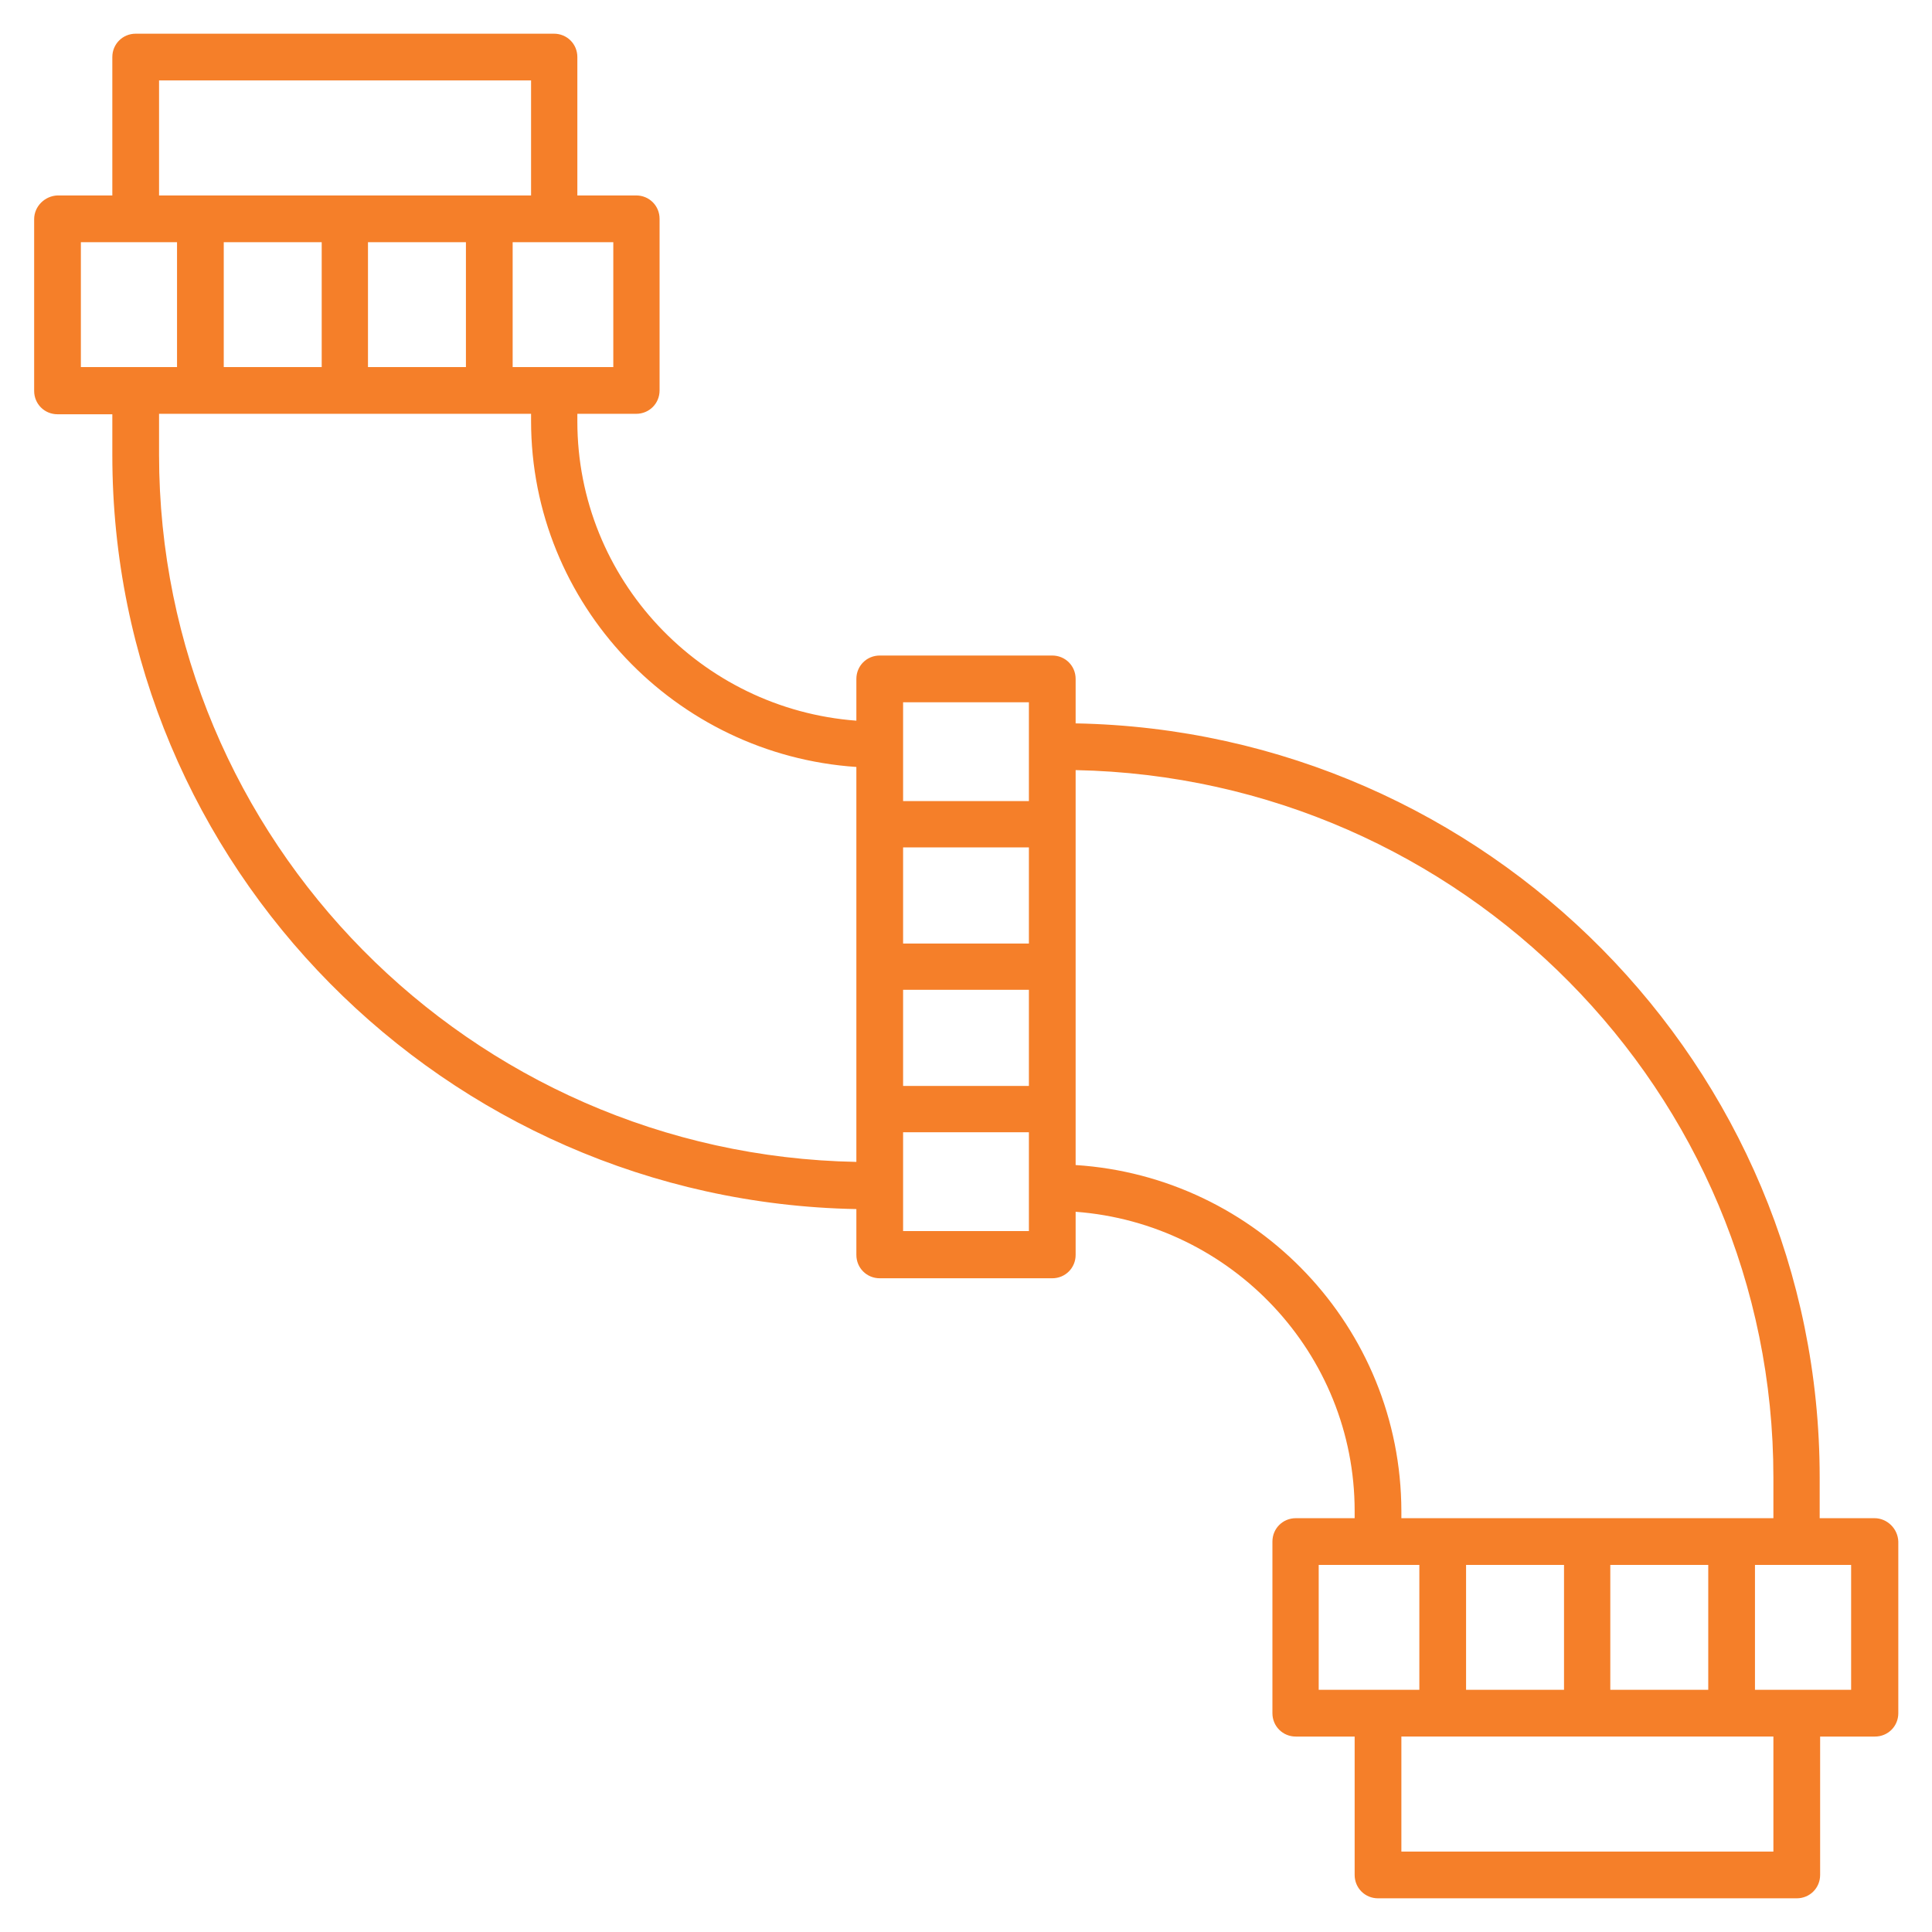 <svg xmlns="http://www.w3.org/2000/svg" xmlns:xlink="http://www.w3.org/1999/xlink" id="Layer_1" x="0px" y="0px" viewBox="0 0 43 43" style="enable-background:new 0 0 43 43;" xml:space="preserve"><style type="text/css">	.st0{fill:#F57F29;}</style><g>	<path class="st0" d="M41.72,33.79H40.5v-0.91c0-9.15-7.4-16.61-16.56-16.78v-0.99c0-0.29-0.23-0.52-0.52-0.52h-3.84  c-0.29,0-0.52,0.23-0.52,0.52v0.93c-3.47-0.26-6.21-3.15-6.21-6.66V9.21h1.31c0.29,0,0.52-0.23,0.52-0.52V4.87  c0-0.29-0.23-0.52-0.52-0.52h-1.31V1.27c0-0.29-0.23-0.52-0.52-0.52H3.02c-0.29,0-0.52,0.23-0.52,0.52v3.08H1.28  C1,4.36,0.76,4.59,0.76,4.88v3.82c0,0.29,0.23,0.52,0.52,0.52l1.22,0v0.91c0,9.15,7.4,16.61,16.56,16.78v1.02  c0,0.29,0.23,0.52,0.52,0.52h3.84c0.29,0,0.52-0.23,0.52-0.52v-0.96c3.47,0.26,6.21,3.15,6.21,6.66v0.16h-1.31  c-0.29,0-0.52,0.23-0.52,0.52v3.82c0,0.29,0.23,0.52,0.52,0.52h1.31v3.08c0,0.29,0.23,0.52,0.52,0.52h9.32  c0.29,0,0.52-0.23,0.52-0.52v-3.08h1.22c0.29,0,0.52-0.23,0.52-0.52v-3.82C42.24,34.02,42,33.79,41.72,33.79L41.72,33.79z M22.9,21  h-2.8v-2.14h2.8V21z M20.1,22.03h2.8v2.14h-2.8V22.03z M20.1,15.63h2.8v2.2h-2.8V15.63z M13.65,8.17h-2.24V5.39h2.24V8.17z   M7.16,5.39v2.78H4.98V5.39H7.16z M8.19,5.39h2.18v2.78H8.19V5.39z M3.54,1.79h8.28v2.56H3.54L3.54,1.79z M1.8,5.39h2.14v2.78H1.8  V5.39z M3.54,10.12V9.21h8.28v0.16c0,4.08,3.21,7.43,7.24,7.7v8.79C10.47,25.7,3.54,18.7,3.54,10.12L3.54,10.12z M22.9,27.4h-2.8  v-2.2h2.8V27.4z M23.94,25.93v-8.79c8.59,0.17,15.53,7.16,15.53,15.74v0.91h-8.28v-0.16C31.18,29.54,27.98,26.19,23.94,25.93  L23.94,25.93z M35.84,37.61v-2.78h2.18v2.78H35.84z M34.81,34.83v2.78h-2.18v-2.78H34.81z M29.35,34.83h2.24v2.78h-2.24V34.83z   M39.47,41.21h-8.28v-2.56h8.28V41.21z M41.2,37.61h-2.14v-2.78h2.14V37.61z"></path></g></svg>